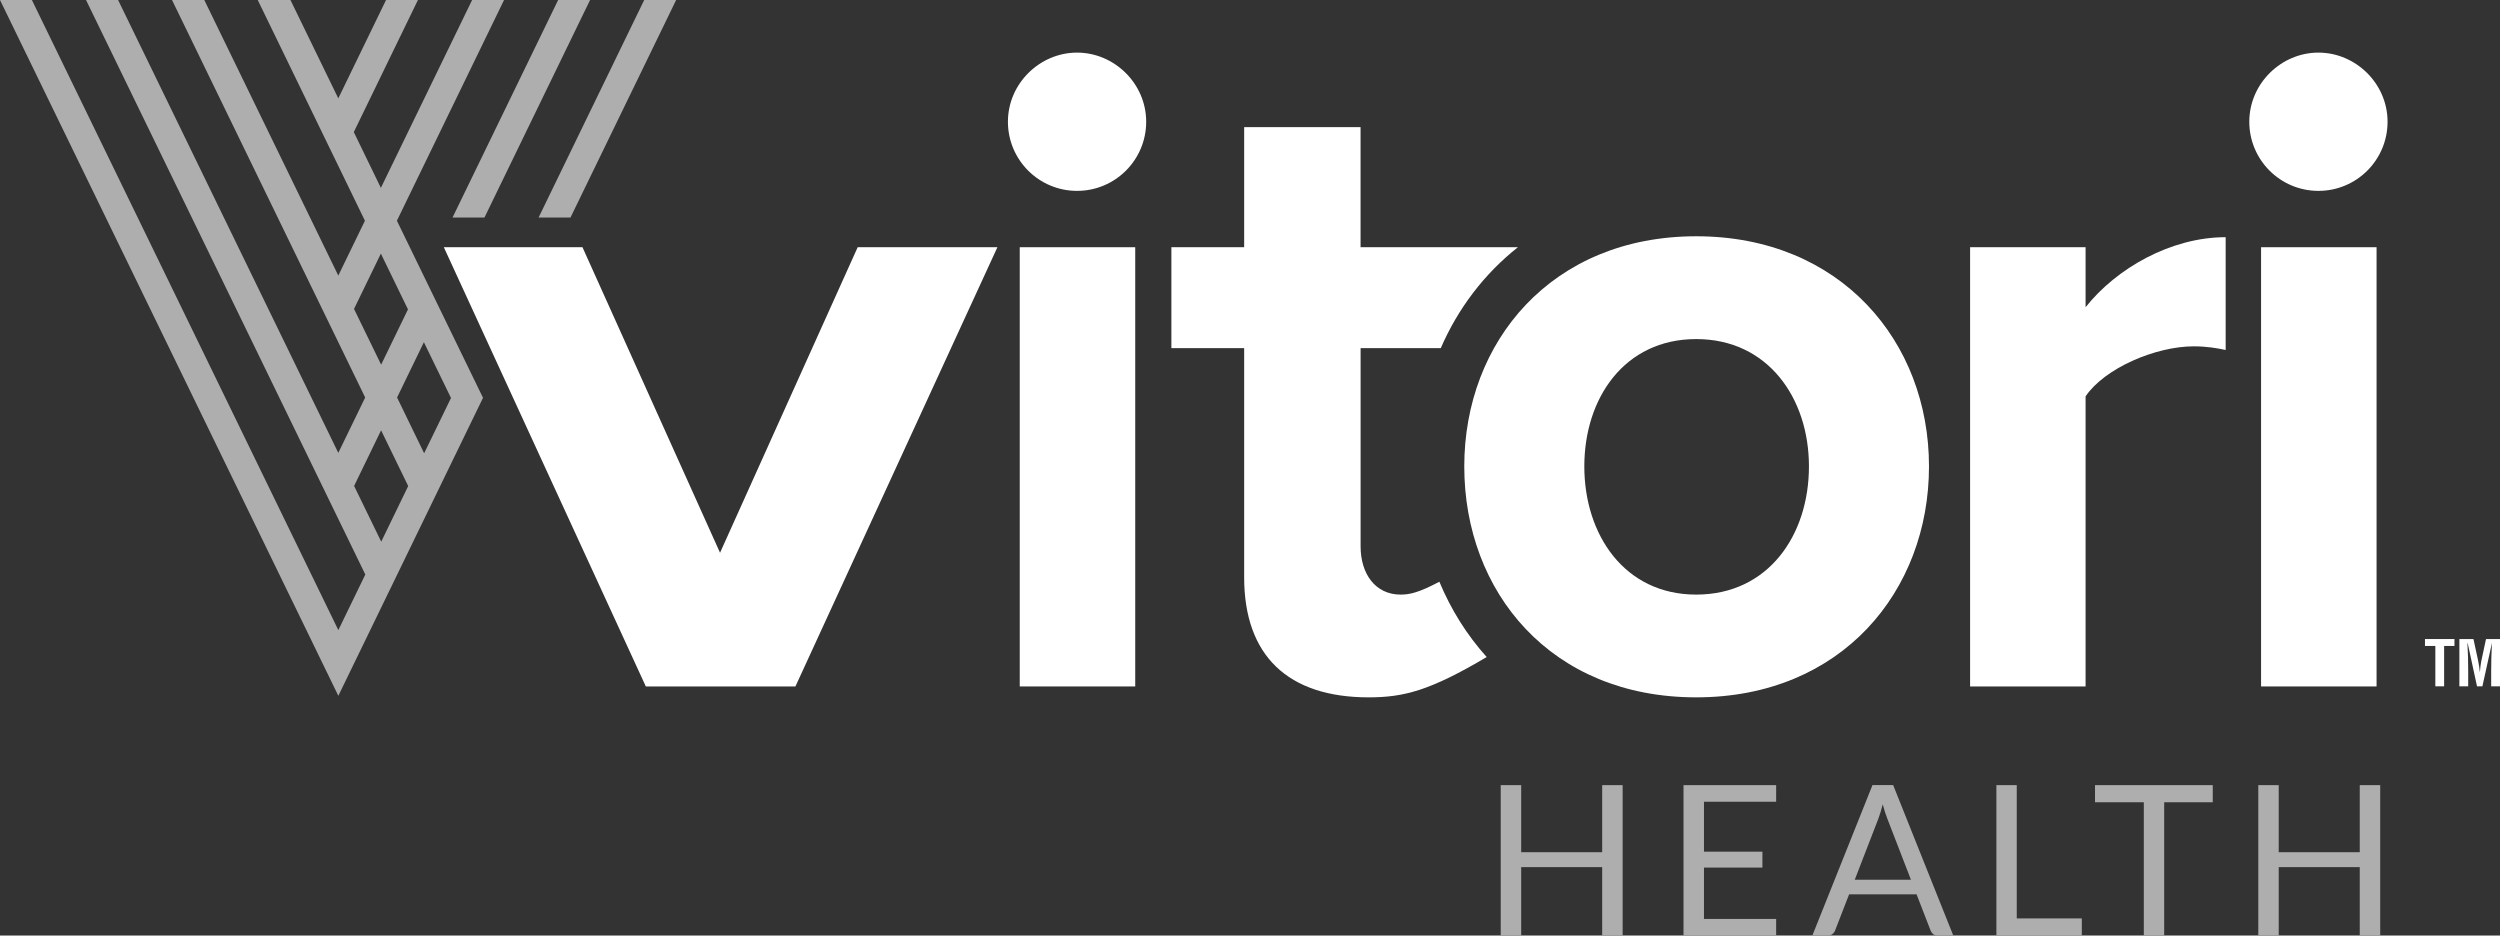 <svg xmlns="http://www.w3.org/2000/svg" id="Layer_2" width="575.39" height="215.32" viewBox="0 0 575.39 215.32"><rect x="0" y="0" width="575.39" height="215.32" fill="#333333" stroke="none"/><defs><style>.cls-1{fill:#fff;}.cls-2{fill:#aeaeae;}</style></defs><g id="Layer_2-2"><g id="Layer_1-2"><g id="VitoryHealth"><polygon class="cls-2" points="373.46 215.31 368.75 215.31 368.75 199.57 350.11 199.57 350.11 215.31 345.4 215.31 345.4 180.71 350.11 180.71 350.11 196.14 368.75 196.14 368.75 180.71 373.46 180.71 373.46 215.31"></polygon><polygon class="cls-2" points="408.79 180.71 408.79 184.53 392.18 184.53 392.18 196.02 405.63 196.02 405.63 199.69 392.18 199.69 392.18 211.5 408.79 211.5 408.79 215.32 387.47 215.32 387.47 180.71 408.79 180.71"></polygon><path class="cls-2" d="M426.88,202.47h12.93l-5.44-14.08c-.35-.87-.7-1.95-1.04-3.26-.18.66-.35,1.27-.52,1.83-.17.56-.33,1.04-.49,1.46l-5.44,14.06v-.01h0ZM449.56,215.31h-3.62c-.42,0-.76-.1-1.01-.31-.26-.22-.45-.48-.58-.8l-3.24-8.36h-15.53l-3.24,8.36c-.11.29-.31.54-.58.77-.27.22-.61.33-1.01.33h-3.62l13.83-34.61h4.76l13.83,34.61.01.01h0Z"></path><polygon class="cls-2" points="464.17 211.38 479.14 211.38 479.14 215.32 459.48 215.32 459.48 180.71 464.17 180.71 464.17 211.38"></polygon><polygon class="cls-2" points="509.28 180.71 509.28 184.65 498.1 184.65 498.1 215.32 493.41 215.32 493.41 184.65 482.18 184.65 482.18 180.71 509.28 180.71"></polygon><polygon class="cls-2" points="547.82 215.31 543.11 215.31 543.11 199.57 524.46 199.57 524.46 215.31 519.76 215.31 519.76 180.71 524.46 180.71 524.46 196.14 543.11 196.14 543.11 180.71 547.82 180.71 547.82 215.31"></polygon><polygon class="cls-1" points="558.12 147.08 558.12 148.67 560.51 148.67 560.51 157.96 562.53 157.96 562.53 148.67 564.91 148.67 564.91 147.08 558.12 147.08"></polygon><path class="cls-1" d="M568.07,157.96h-2.03v-10.88h3.24l1.09,5.05c.17.83.29,1.67.37,2.51h.03c.1-1.08.17-1.8.32-2.51l1.08-5.05h3.22v10.88h-2.03v-3.43c0-2.16.05-4.32.18-6.48h-.02l-2.18,9.91h-1.24l-2.14-9.91h-.07c.14,2.16.18,4.32.18,6.48v3.43h0Z"></path><polygon class="cls-1" points="102.15 56.9 134.06 56.9 165.72 127.22 197.4 56.9 229.56 56.9 183.07 157.99 148.64 157.99 102.15 56.9"></polygon><rect class="cls-1" x="234.7" y="56.9" width="26.58" height="101.09"></rect><path class="cls-1" d="M322.36,136.85c-5.86,0-9.21-4.82-9.21-11.09v-45.63h18.45c3.95-9.11,9.96-17.07,17.77-23.24h-36.23v-27.63h-26.79v27.63h-16.75v23.24h16.75v52.74c0,18.01,10.05,27.63,28.67,27.63,8.15,0,14.18-1.6,27.15-9.28-4.57-5.08-8.23-10.93-10.89-17.33-4.82,2.54-6.86,2.96-8.93,2.96"></path><path class="cls-1" d="M416.34,107.34c0-15.69-9.42-29.3-25.95-29.3s-25.75,13.61-25.75,29.3,9.21,29.51,25.75,29.51,25.95-13.6,25.95-29.51M337.01,107.34c0-28.67,20.09-52.96,53.38-52.96s53.58,24.28,53.58,52.96-20.09,53.16-53.58,53.16-53.38-24.28-53.38-53.16"></path><path class="cls-1" d="M453.43,56.9h26.58v13.81c7.12-8.99,19.68-16.12,32.24-16.12v25.96c-1.89-.41-4.39-.84-7.33-.84-8.79,0-20.51,5.02-24.91,11.51v66.77h-26.58V56.9h0Z"></path><rect class="cls-1" x="520.4" y="56.9" width="26.58" height="101.09"></rect><path class="cls-1" d="M231.98,28.02c0-8.79,7.33-15.91,15.91-15.91s15.91,7.12,15.91,15.91-7.12,15.91-15.91,15.91-15.91-7.12-15.91-15.91"></path><path class="cls-1" d="M517.69,28.02c0-8.79,7.33-15.91,15.91-15.91s15.91,7.12,15.91,15.91-7.12,15.91-15.91,15.91-15.91-7.12-15.91-15.91"></path><polygon class="cls-2" points="135.81 0 128.46 0 104.15 50.07 111.5 50.07 135.81 0"></polygon><polygon class="cls-2" points="155.62 0 148.27 0 123.96 50.07 131.3 50.07 155.62 0"></polygon><path class="cls-2" d="M93.9,71.2l-6.18,12.73-6.24-12.83,6.18-12.73,6.24,12.84s0-.01,0-.01ZM103.8,91.6l-6.18,12.72-6.23-12.83,6.17-12.73,6.24,12.84h0ZM87.74,124.67l-6.24-12.83,6.21-12.8,6.24,12.83-6.21,12.8ZM116,0h-7.34l-21,43.24-6.23-12.84L96.19,0h-7.34l-10.99,22.64L66.85,0h-7.53l24.67,50.8-6.13,12.63L47.02,0h-7.43l44.46,91.49-6.19,12.74L27.18,0h-7.38l64.28,132.23-6.21,12.79L7.34,0H0l77.87,160.14,33.3-68.58-19.82-40.76L116.01,0h-.01Z"></path></g></g></g></svg>